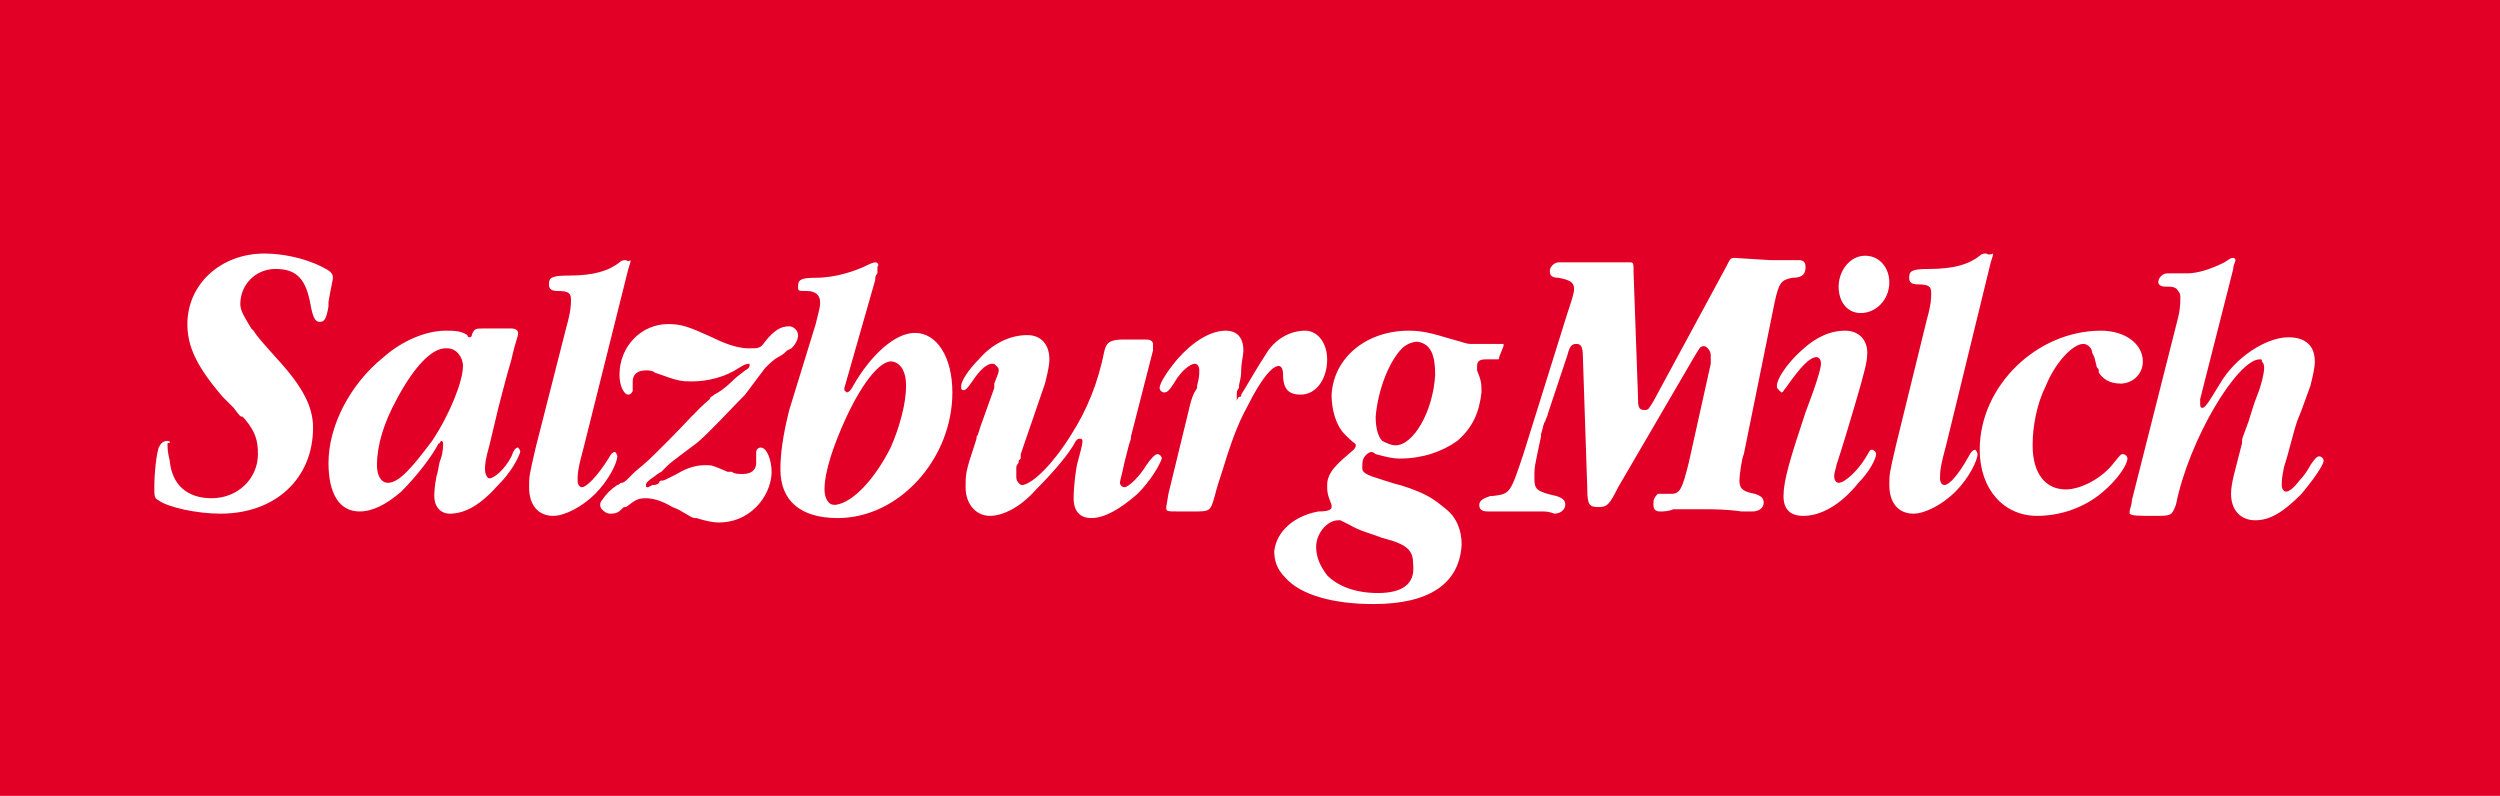 <?xml version="1.0" encoding="UTF-8"?>
<svg xmlns="http://www.w3.org/2000/svg" viewBox="0 0 113.4 36.1">
  <style>.st0{fill-rule:evenodd;clip-rule:evenodd;fill:#e20026}.st1{fill:#fff}</style>
  <path class="st0" d="M0 0h113.4v36.1H0z"></path>
  <path class="st1" d="M7.6 20s-.1 0 0 0c-.2 0-.3.1-.4.3-.1.3-.2 1.1-.2 1.8 0 .4 0 .5.2.6.4.3 1.7.6 2.8.6 2.5 0 4.2-1.6 4.2-3.9 0-.9-.4-1.8-1.7-3.2-.8-.9-.8-.9-1-1.2l-.1-.1c-.3-.5-.5-.8-.5-1.1 0-.9.7-1.6 1.6-1.6 1 0 1.4.5 1.6 1.7.1.5.2.7.4.7s.3-.1.4-.7v-.2c.1-.6.2-1 .2-1.1 0-.2-.1-.3-.5-.5-.8-.4-1.8-.6-2.6-.6-2 0-3.5 1.4-3.5 3.2 0 1 .4 1.9 1.6 3.3l.5.5c.3.4.3.4.4.4l.1.1c.5.6.6 1 .6 1.6 0 1.1-.9 2-2.1 2-1.1 0-1.8-.6-1.9-1.7-.1-.4-.1-.6-.1-.7v-.1c.2 0 .1-.1 0-.1zM20 20c.1 0 .1.1.1.1 0 .1 0 .4-.1.7-.1.2-.1.5-.2.8-.1.5-.1.8-.1.9 0 .5.3.8.7.8.7 0 1.4-.4 2.2-1.3.6-.6.9-1.2 1-1.5 0-.1-.1-.2-.1-.2-.1 0-.2.1-.3.4-.3.6-.8 1-1 1-.1 0-.2-.2-.2-.4s0-.4.2-1.1c.4-1.7.4-1.7.8-3.2l.2-.7c.2-.9.3-1 .3-1.2 0-.1-.1-.2-.3-.2h-1.3c-.3 0-.4 0-.5.3 0 .1-.1.1-.1.1s-.1 0-.1-.1c-.3-.2-.6-.2-1-.2-.8 0-1.9.4-2.8 1.2-1.5 1.2-2.5 3.1-2.5 4.8 0 1.4.5 2.2 1.4 2.2.6 0 1.2-.3 1.9-.9.7-.7 1.4-1.6 1.7-2.2 0 .1.1-.1.1-.1zm-2.4 1.9c-.3 0-.5-.3-.5-.8 0-.9.3-1.9.9-3 .8-1.5 1.6-2.3 2.2-2.3h.1c.4 0 .7.4.7.8 0 .7-.6 2.2-1.4 3.4-.9 1.2-1.5 1.9-2 1.9zM28.4 11.8c-.1 0-.2 0-.3.1-.5.4-1.2.6-2.3.6-.8 0-.9.1-.9.4 0 .2.1.3.4.3.5 0 .6.1.6.4 0 .2 0 .5-.2 1.2l-1.4 5.5c-.3 1.3-.3 1.3-.3 1.8 0 .8.4 1.3 1.1 1.3.5 0 1.3-.4 1.9-1 .6-.6 1-1.4 1-1.7 0-.1-.1-.2-.1-.2-.1 0-.2.1-.3.3-.5.8-1 1.3-1.2 1.3-.1 0-.2-.1-.2-.3 0-.3 0-.5.3-1.6l2-8c.1-.3.1-.3.1-.4-.1.1-.2 0-.2 0z"></path>
  <path class="st1" d="M29.3 22.6c.3 0 .7.1 1.2.4.3.1.4.2.6.3.3.2.4.2.4.2h.1c.3.1.7.2 1 .2.6 0 1.2-.2 1.7-.7.4-.4.7-1 .7-1.6 0-.5-.2-1.1-.5-1.1-.1 0-.2.1-.2.2v.5c0 .3-.2.5-.6.5-.2 0-.4 0-.5-.1H33c-.7-.3-.7-.3-1-.3-.4 0-.8.1-1.3.4l-.2.1-.2.1c-.2.1-.2.1-.3.1 0 0-.1 0-.1.1-.1.1-.2.1-.3.1l-.2.1c-.1 0-.1 0-.1-.1s.1-.2.4-.4c0 0 .1-.1.3-.2l.2-.2.1-.1s.1-.1.5-.4l.4-.3.4-.3c.5-.4 1.6-1.6 2.2-2.2l.3-.4.3-.4.3-.4c.2-.2.4-.4.6-.5.2-.1.3-.2.4-.3l.2-.1c.2-.2.3-.4.3-.6 0-.2-.2-.4-.4-.4-.4 0-.7.2-1.1.7-.2.3-.3.3-.7.3-.4 0-.9-.1-1.7-.5-1.1-.5-1.4-.6-2-.6-1.2 0-2.2 1-2.2 2.3 0 .5.2.9.4.9.1 0 .2-.1.2-.2v-.1-.1-.2c0-.3.2-.5.6-.5.1 0 .3 0 .4.1 1.1.4 1.2.4 1.7.4.7 0 1.5-.2 2.1-.6.3-.2.4-.2.5-.2v.1s0 .1-.2.2c-.1.1-.3.2-.6.5s-.6.5-.8.6c-.1.1-.2.1-.2.2-.6.5-1.1 1.1-1.8 1.8l-.3.3c-.7.7-.7.7-1.3 1.2l-.3.3c-.1.1-.2.2-.3.2-.1 0-.1.1-.2.1-.3.2-.5.4-.7.7-.1.1-.1.3 0 .4.1.1.2.2.4.2.3 0 .4-.1.6-.3h.1c.4-.3.5-.4.9-.4z"></path>
  <path class="st1" d="M39.7 11.9s-.1 0-.3.1c-.6.3-1.5.6-2.4.6-.7 0-.8.1-.8.4 0 .2 0 .2.4.2s.6.2.6.5c0 .2 0 .2-.2 1l-1.2 3.9c-.3 1.2-.4 2-.4 2.7 0 1.4.9 2.2 2.6 2.2 2.8 0 5.2-2.7 5.2-5.7 0-1.6-.7-2.7-1.7-2.7-.9 0-2 1-2.8 2.4-.1.2-.2.3-.3.3l-.1-.1v-.1l1.4-4.9c0-.1 0-.2.1-.3v-.3c.1-.1 0-.2-.1-.2zm-1.8 11c-.1 0-.2 0-.3-.1-.1-.1-.2-.3-.2-.6 0-.8.4-2 1-3.3.8-1.7 1.6-2.6 2.1-2.5.4.1.6.5.6 1.1 0 .8-.3 1.9-.7 2.8-.7 1.4-1.7 2.5-2.5 2.6zM49 19.9c.1 0 .1.1.1.1 0 .2-.1.5-.2.9-.1.3-.2 1.2-.2 1.7 0 .6.3.9.8.9.6 0 1.3-.4 2.1-1.1.6-.6 1-1.3 1.1-1.6 0-.1-.1-.2-.2-.2s-.3.2-.5.5c-.3.5-.8 1-1 1-.1 0-.2-.1-.2-.2s.1-.4.2-.9c.2-.8.2-.8.3-1.1v-.1l1-3.9v-.2-.1s0-.2-.3-.2h-1c-.6 0-.8.1-.9.5-.3 1.5-.8 2.7-1.5 3.8-.8 1.3-1.7 2.2-2.2 2.3-.1 0-.1 0-.2-.1s-.1-.2-.1-.3v-.3-.1c0-.1.1-.2.1-.2 0-.1 0-.1.1-.2v-.2l1.1-3.2c.1-.4.2-.8.2-1.1 0-.7-.4-1.1-1-1.1-.8 0-1.6.4-2.2 1.1-.5.5-.8 1-.8 1.2v.1c0 .1.1.1.1.1.1 0 .2-.1.4-.4.4-.6.7-.8.9-.8.1 0 .1 0 .2.1s.1.1.1.2 0 .1-.2.6v.2l-.5 1.4c-.2.5-.2.7-.3.8 0 .1 0 .1-.1.4-.4 1.2-.4 1.3-.4 1.9 0 .8.5 1.3 1.1 1.3.6 0 1.4-.4 2.1-1.2.7-.7 1.5-1.6 1.8-2.2.1-.1.1-.1.2-.1zM53.9 18.7l-.9 3.7-.1.6c0 .2 0 .2.6.2h.6c.8 0 .8 0 1-.7.1-.4.2-.7.3-1 .4-1.3.7-2.2 1.2-3.1.6-1.2 1.1-1.8 1.4-1.8.1 0 .2.1.2.4 0 .7.3.9.8.9.7 0 1.2-.7 1.2-1.6 0-.7-.4-1.3-1-1.3-.7 0-1.4.4-1.8 1.1-.4.6-.9 1.5-1.1 1.8 0 .1 0 .1-.1.1-.1.1-.1.2-.1.2v-.3c0-.1 0-.2.1-.3v-.1c0-.1.1-.3.1-.7 0-.3.1-.7.1-.9 0-.6-.3-.9-.8-.9-.7 0-1.5.5-2.2 1.3-.5.6-.8 1.1-.8 1.3 0 .1.1.2.2.2s.2 0 .5-.5.7-.8.9-.8c.1 0 .2.1.2.3 0 .2 0 .3-.1.7v.1c-.1.2-.2.2-.4 1.1zM63.9 15c-1.9 0-3.4 1.2-3.5 2.9 0 .7.2 1.4.6 1.8l.2.2c.2.2.3.2.3.3 0 .1-.1.2-.1.2-.7.6-1.2 1-1.2 1.6 0 .3 0 .4.2.9v.1c0 .1-.1.2-.6.2-1.1.2-1.9.9-2 1.8 0 .4.1.8.5 1.2.7.8 2.2 1.2 4 1.2 2.5 0 3.9-.9 4-2.7 0-.6-.2-1.2-.7-1.6-.5-.4-.8-.7-2.1-1.1-.1 0-1.3-.4-1.3-.4-.5-.2-.4-.3-.4-.6s.3-.5.4-.5c0 0 .1 0 .2.1.4.1.7.2 1.1.2 1 0 1.9-.3 2.6-.8.7-.6 1-1.3 1.1-2.2 0-.4 0-.5-.2-1v-.2c0-.2.1-.3.4-.3h.5c.1 0 .1 0 .1-.1l.2-.5v-.1h-1.5c-.2 0-.4-.1-.8-.2-1-.3-1.4-.4-2-.4zm-1.4 11.9c-1 0-1.8-.3-2.3-.8-.3-.4-.5-.8-.5-1.3 0-.6.5-1.2 1-1.2h.1l.4.2c.5.3 1 .4 1.5.6 1.2.3 1.4.6 1.4 1.2.1.9-.5 1.3-1.6 1.3zm.8-6.7c-.2 0-.4-.1-.6-.2-.2-.2-.3-.6-.3-1.1.1-1.2.6-2.5 1.2-3.1.2-.2.5-.3.7-.3.6.1.8.6.8 1.5-.1 1.7-1 3.2-1.8 3.2zM77.3 23.1c.4 0 1 0 1.7.1h.5c.2 0 .5-.1.5-.4 0-.2-.1-.3-.4-.4-.5-.1-.7-.2-.7-.6 0-.2.1-1 .2-1.2l1.4-6.9c.2-.9.3-1 .8-1.1.5 0 .6-.2.6-.5 0-.2-.1-.3-.3-.3h-1.3l-1.6-.1c-.2 0-.2 0-.4.4L75 18.2c-.2.3-.2.4-.4.4-.3 0-.3-.2-.3-.6l-.2-5.6c0-.5 0-.5-.2-.5h-3.2c-.2 0-.4.2-.4.4s.1.3.4.3c.5.1.7.2.7.5 0 .2-.1.5-.3 1.1l-2 6.4c-.6 1.8-.6 1.8-1.4 1.9h-.1c-.3.1-.5.2-.5.4s.1.3.4.3H70c.3 0 .5.1.5.1.3 0 .5-.2.5-.4s-.1-.3-.4-.4c-.9-.2-1-.3-1-.8v-.1c0-.4 0-.4.3-1.8v-.1c.1-.3.1-.5.2-.6 0-.1.1-.2.1-.3l.9-2.7c.1-.4.2-.5.4-.5s.3.1.3.6l.2 6c0 .7.1.8.5.8s.5-.1.9-.9l3.5-6c.2-.3.2-.4.4-.4.1 0 .3.2.3.4v.4l-1 4.5c-.3 1.2-.4 1.4-.8 1.4h-.6c-.2.2-.2.3-.2.5s.1.3.3.3c.1 0 .4 0 .6-.1H77.3z"></path>
  <path class="st1" d="M82.4 16.2c.1 0 .2.1.2.3 0 .2-.2.9-.7 2.2-.7 2.1-1 3.1-1 3.8 0 .6.3.9.9.9.8 0 1.7-.5 2.5-1.5.5-.5.8-1.1.8-1.3 0-.1-.1-.2-.2-.2s-.1.1-.3.4c-.3.5-.9 1.1-1.2 1.1-.1 0-.2-.1-.2-.3 0-.2.1-.4.1-.5.2-.6.6-1.9.8-2.6.5-1.7.6-2.1.6-2.5 0-.6-.4-1-1-1-.8 0-1.5.4-2.2 1.1-.5.5-.9 1.1-.9 1.4 0 .1 0 .1.1.2l.1.1c.1 0 .1-.1.2-.2.7-1 1.1-1.4 1.4-1.4zm2.2-4.6c-.7 0-1.2.7-1.2 1.4s.4 1.2 1 1.2c.7 0 1.3-.6 1.3-1.4 0-.6-.4-1.2-1.1-1.2zM90.1 11.5c-.1 0-.2 0-.3.1-.5.4-1.2.6-2.3.6-.8 0-.9.1-.9.4 0 .2.1.3.4.3.5 0 .6.1.6.4 0 .2 0 .5-.2 1.2L86 20.2c-.3 1.3-.3 1.3-.3 1.8 0 .8.4 1.3 1.1 1.3.5 0 1.3-.4 1.9-1 .6-.6 1-1.4 1-1.7 0-.1-.1-.2-.1-.2-.1 0-.2.1-.3.3-.5.9-.9 1.3-1.1 1.3-.1 0-.2-.1-.2-.3 0-.3 0-.5.3-1.6l2-8.2c.1-.3.1-.3.1-.4-.2.1-.3 0-.3 0z"></path>
  <path class="st1" d="M95.3 15c-2.9 0-5.5 2.5-5.5 5.4 0 1.8 1.1 3 2.6 3 1.1 0 2.2-.4 3-1.1.6-.5 1.1-1.2 1.1-1.5 0-.1-.1-.2-.2-.2s-.1 0-.5.5c-.5.6-1.4 1.1-2.1 1.1-.9 0-1.5-.7-1.5-2 0-.9.2-1.9.6-2.7.4-1 1.2-1.9 1.7-1.9.2 0 .4.2.4.4l.1.2.1.4c0 .1.1.1.1.2v.1c.2.3.5.5 1 .5s1-.4 1-1c0-.8-.8-1.4-1.9-1.4zM102.5 16.3c.1 0 .1 0 .1.1.1.1.1.2.1.3 0 .2-.1.7-.3 1.2-.2.5-.3.9-.4 1.2-.3.8-.3.8-.3.9v.1c-.3 1.2-.5 1.8-.5 2.3 0 .7.4 1.2 1.1 1.2.7 0 1.3-.4 2.1-1.2.5-.6 1-1.3 1-1.5 0-.1-.1-.2-.2-.2s-.2.1-.4.4c-.1.2-.3.5-.5.7-.3.4-.5.5-.6.5-.1 0-.2-.1-.2-.3 0-.2 0-.3.1-.8.2-.6.4-1.5.6-2.1l.2-.5.4-1.1c.1-.4.2-.8.2-1.1 0-.7-.4-1.1-1.2-1.1-1 0-2.4.9-3.1 2.1-.6 1-.7 1.1-.8 1.1-.1 0-.1-.1-.1-.2v-.2l1.5-5.9c0-.2.1-.3.1-.4 0-.1-.1-.1-.1-.1-.1 0-.1 0-.4.2-.6.3-1.2.5-1.7.5H98.3c-.2 0-.4.2-.4.4 0 .1.1.2.3.2.3 0 .5 0 .6.2.1.1.1.2.1.3 0 .2 0 .5-.1.9l-2.1 8.3c0 .2-.1.4-.1.5v.1c.1.1.4.1 1.1.1.8 0 .8 0 1-.5.6-3 2.8-6.6 3.8-6.6z"></path>
</svg>
